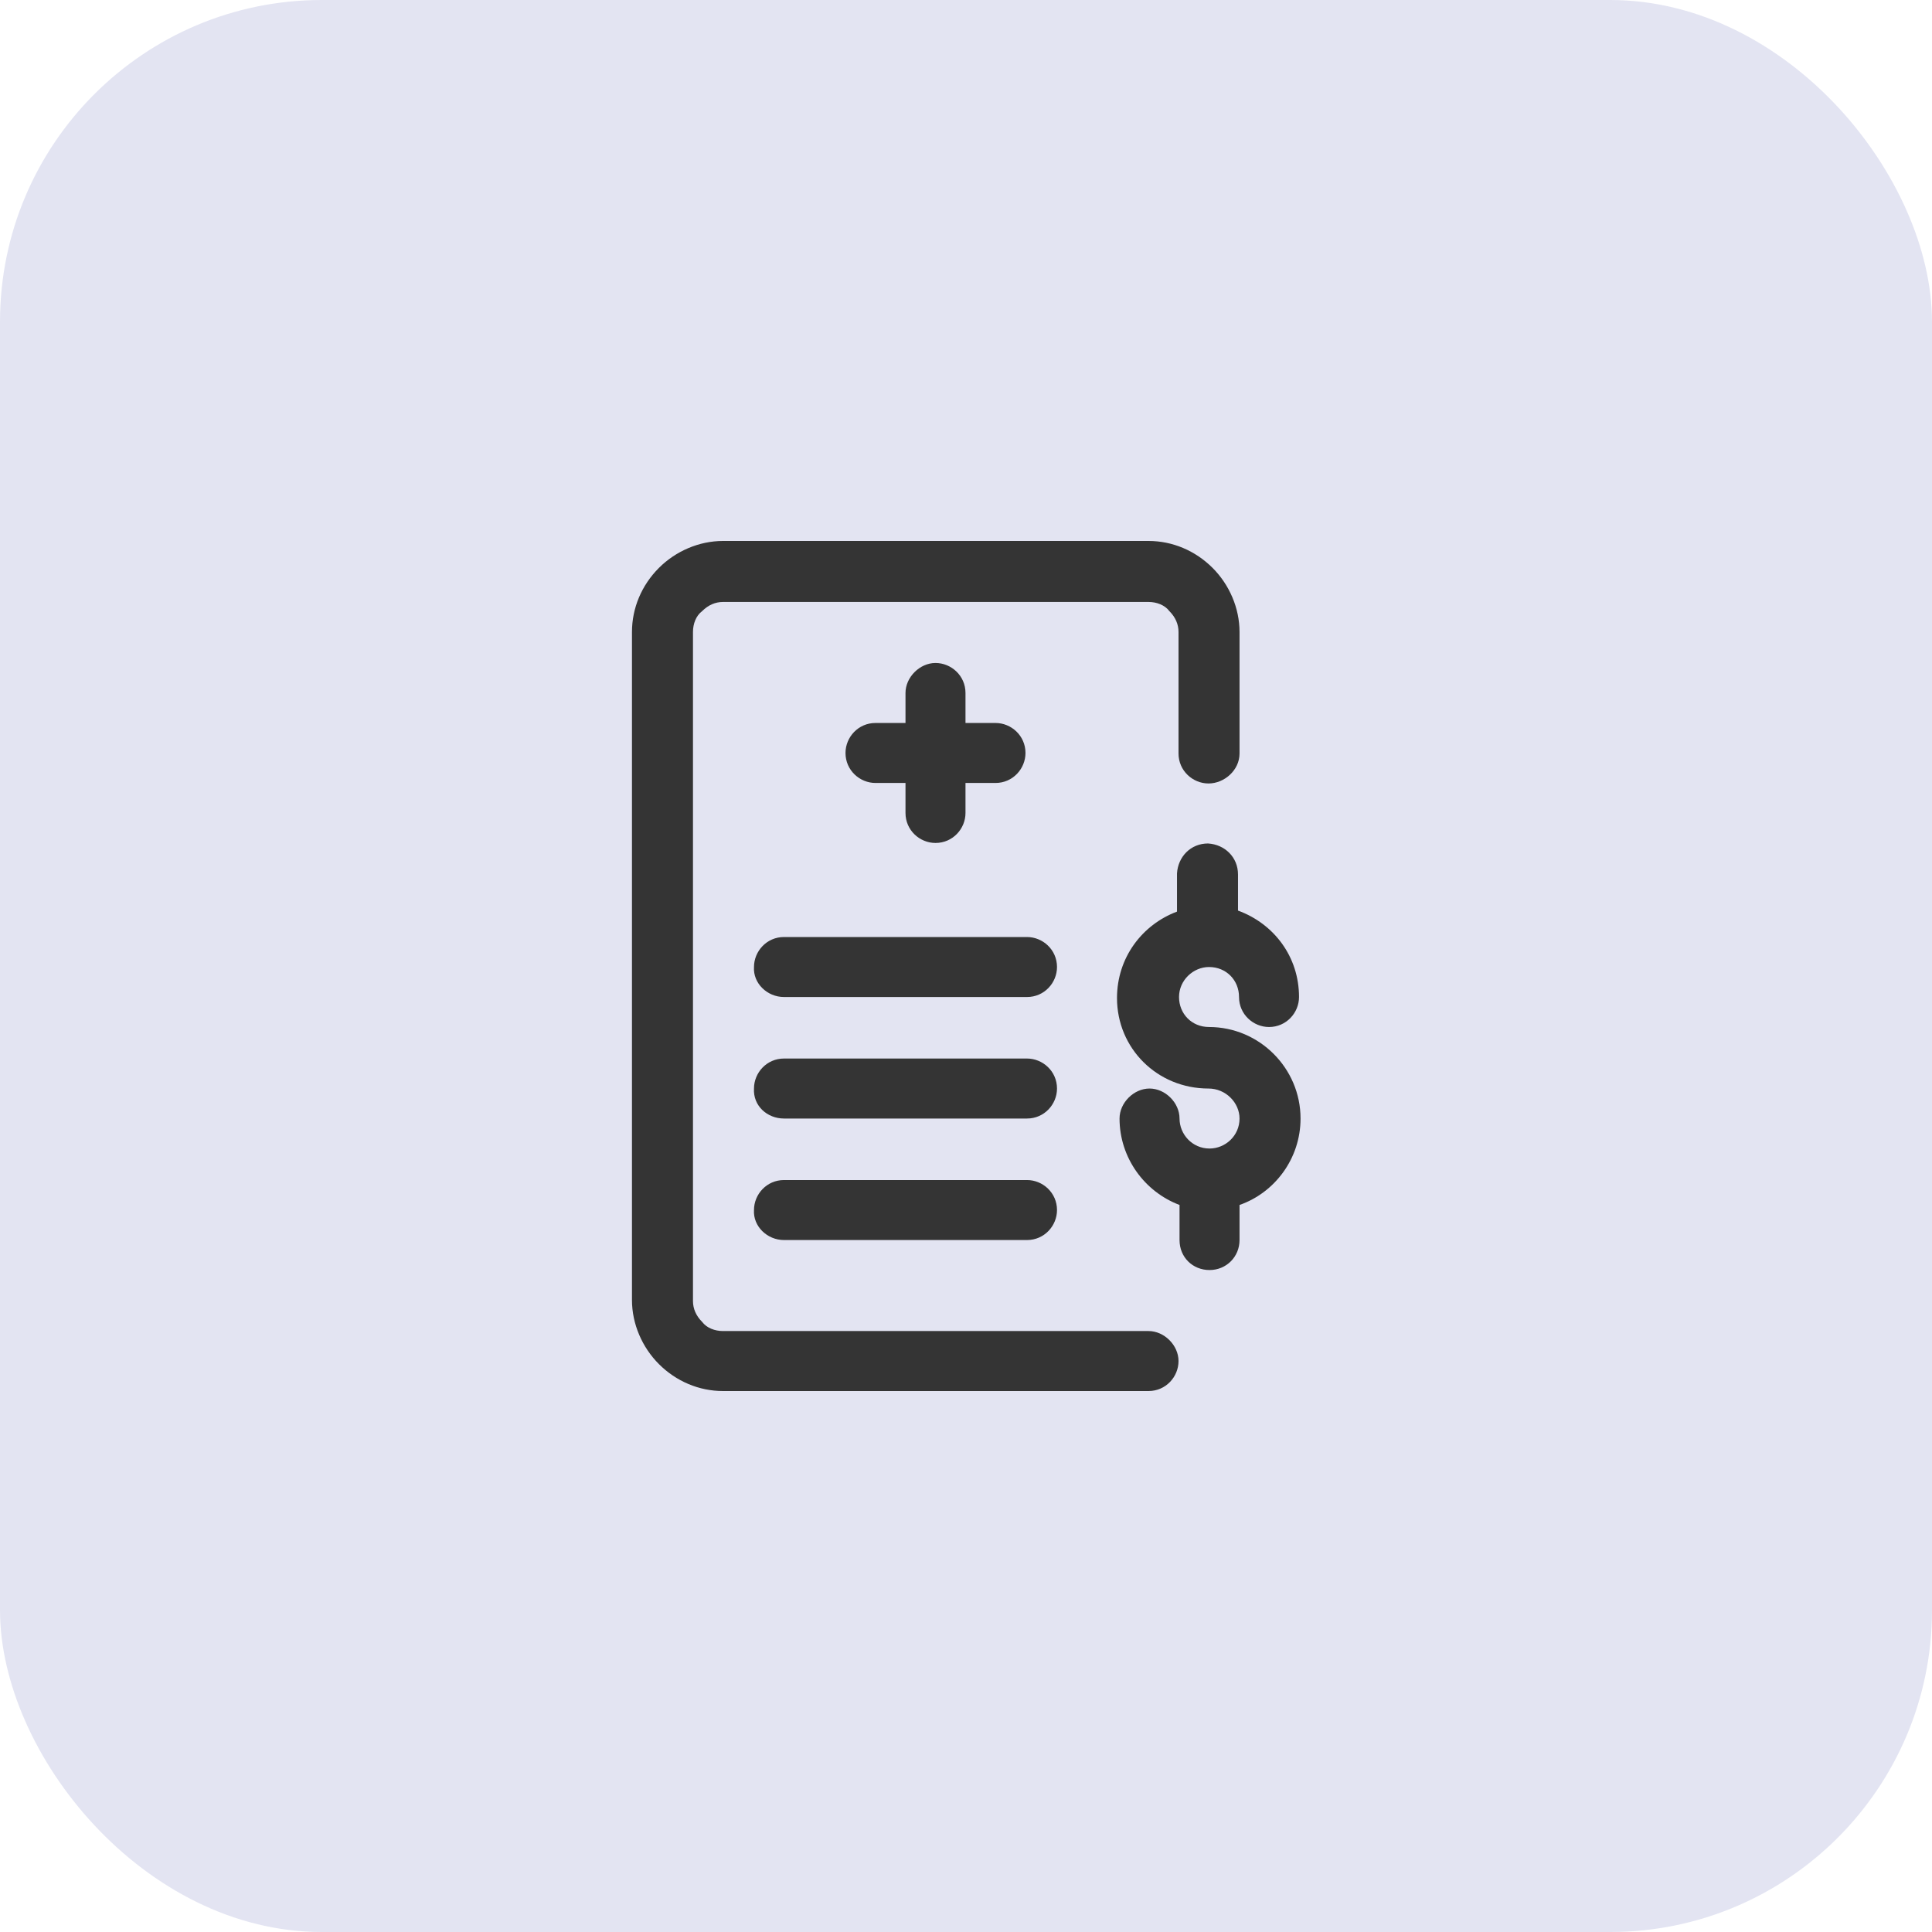 <?xml version="1.0" encoding="UTF-8"?>
<svg id="Layer_1" data-name="Layer 1" xmlns="http://www.w3.org/2000/svg" viewBox="0 0 38 38">
  <defs>
    <style>
      .cls-1 {
        fill: #e3e4f2;
      }

      .cls-2 {
        fill: #343434;
        fill-rule: evenodd;
      }
    </style>
  </defs>
  <rect class="cls-1" width="38" height="38" rx="6.33" ry="6.33"/>
  <g>
    <path class="cls-2" d="m17.81,14.22h-.59c-.34,0-.59.28-.59.59,0,.34.28.59.59.59h.59v.59c0,.34.28.59.59.59.34,0,.59-.28.59-.59v-.59h.59c.34,0,.59-.28.59-.59,0-.34-.28-.59-.59-.59h-.59v-.59c0-.34-.28-.59-.59-.59s-.59.28-.59.59v.59h0Z"/>
    <path class="cls-2" d="m24.38,14.82v-2.39c0-.47-.2-.93-.53-1.26-.34-.34-.79-.53-1.26-.53h-8.37c-.47,0-.93.2-1.26.53-.34.34-.53.79-.53,1.26v13.14c0,.47.2.93.53,1.26.34.34.79.53,1.26.53h8.37c.34,0,.59-.28.59-.59s-.28-.59-.59-.59h-8.37c-.16,0-.32-.06-.41-.18-.12-.12-.18-.26-.18-.41v-13.16c0-.16.06-.32.18-.41.12-.12.26-.18.41-.18h8.37c.16,0,.32.06.41.18.12.12.18.26.18.41v2.39c0,.34.28.59.59.59s.61-.26.61-.59Z"/>
    <path class="cls-2" d="m23.15,17.93c-.69.26-1.18.91-1.18,1.7,0,.99.79,1.78,1.8,1.78.34,0,.61.28.61.59,0,.34-.28.59-.59.59-.34,0-.59-.28-.59-.59s-.28-.59-.59-.59-.59.28-.59.59c0,.77.49,1.44,1.18,1.7v.69c0,.34.26.59.59.59s.59-.26.59-.59v-.69c.69-.24,1.2-.91,1.2-1.7,0-.99-.81-1.8-1.8-1.8-.34,0-.59-.26-.59-.59s.28-.59.59-.59c.34,0,.59.26.59.59h0c0,.34.28.59.59.59.34,0,.59-.28.59-.59,0-.79-.49-1.44-1.2-1.7v-.71c0-.34-.26-.59-.59-.61-.34,0-.59.26-.61.59v.75h0Z"/>
    <path class="cls-2" d="m15.42,19.61h4.78c.34,0,.59-.28.59-.59,0-.34-.28-.59-.59-.59h-4.78c-.34,0-.59.28-.59.59-.02.32.26.59.59.59Z"/>
    <path class="cls-2" d="m15.42,22h4.78c.34,0,.59-.28.59-.59,0-.34-.28-.59-.59-.59h-4.78c-.34,0-.59.28-.59.59-.02.34.26.59.59.59Z"/>
    <path class="cls-2" d="m15.42,24.39h4.78c.34,0,.59-.28.59-.59,0-.34-.28-.59-.59-.59h-4.78c-.34,0-.59.28-.59.59-.02.32.26.59.59.59Z"/>
  </g>
</svg>